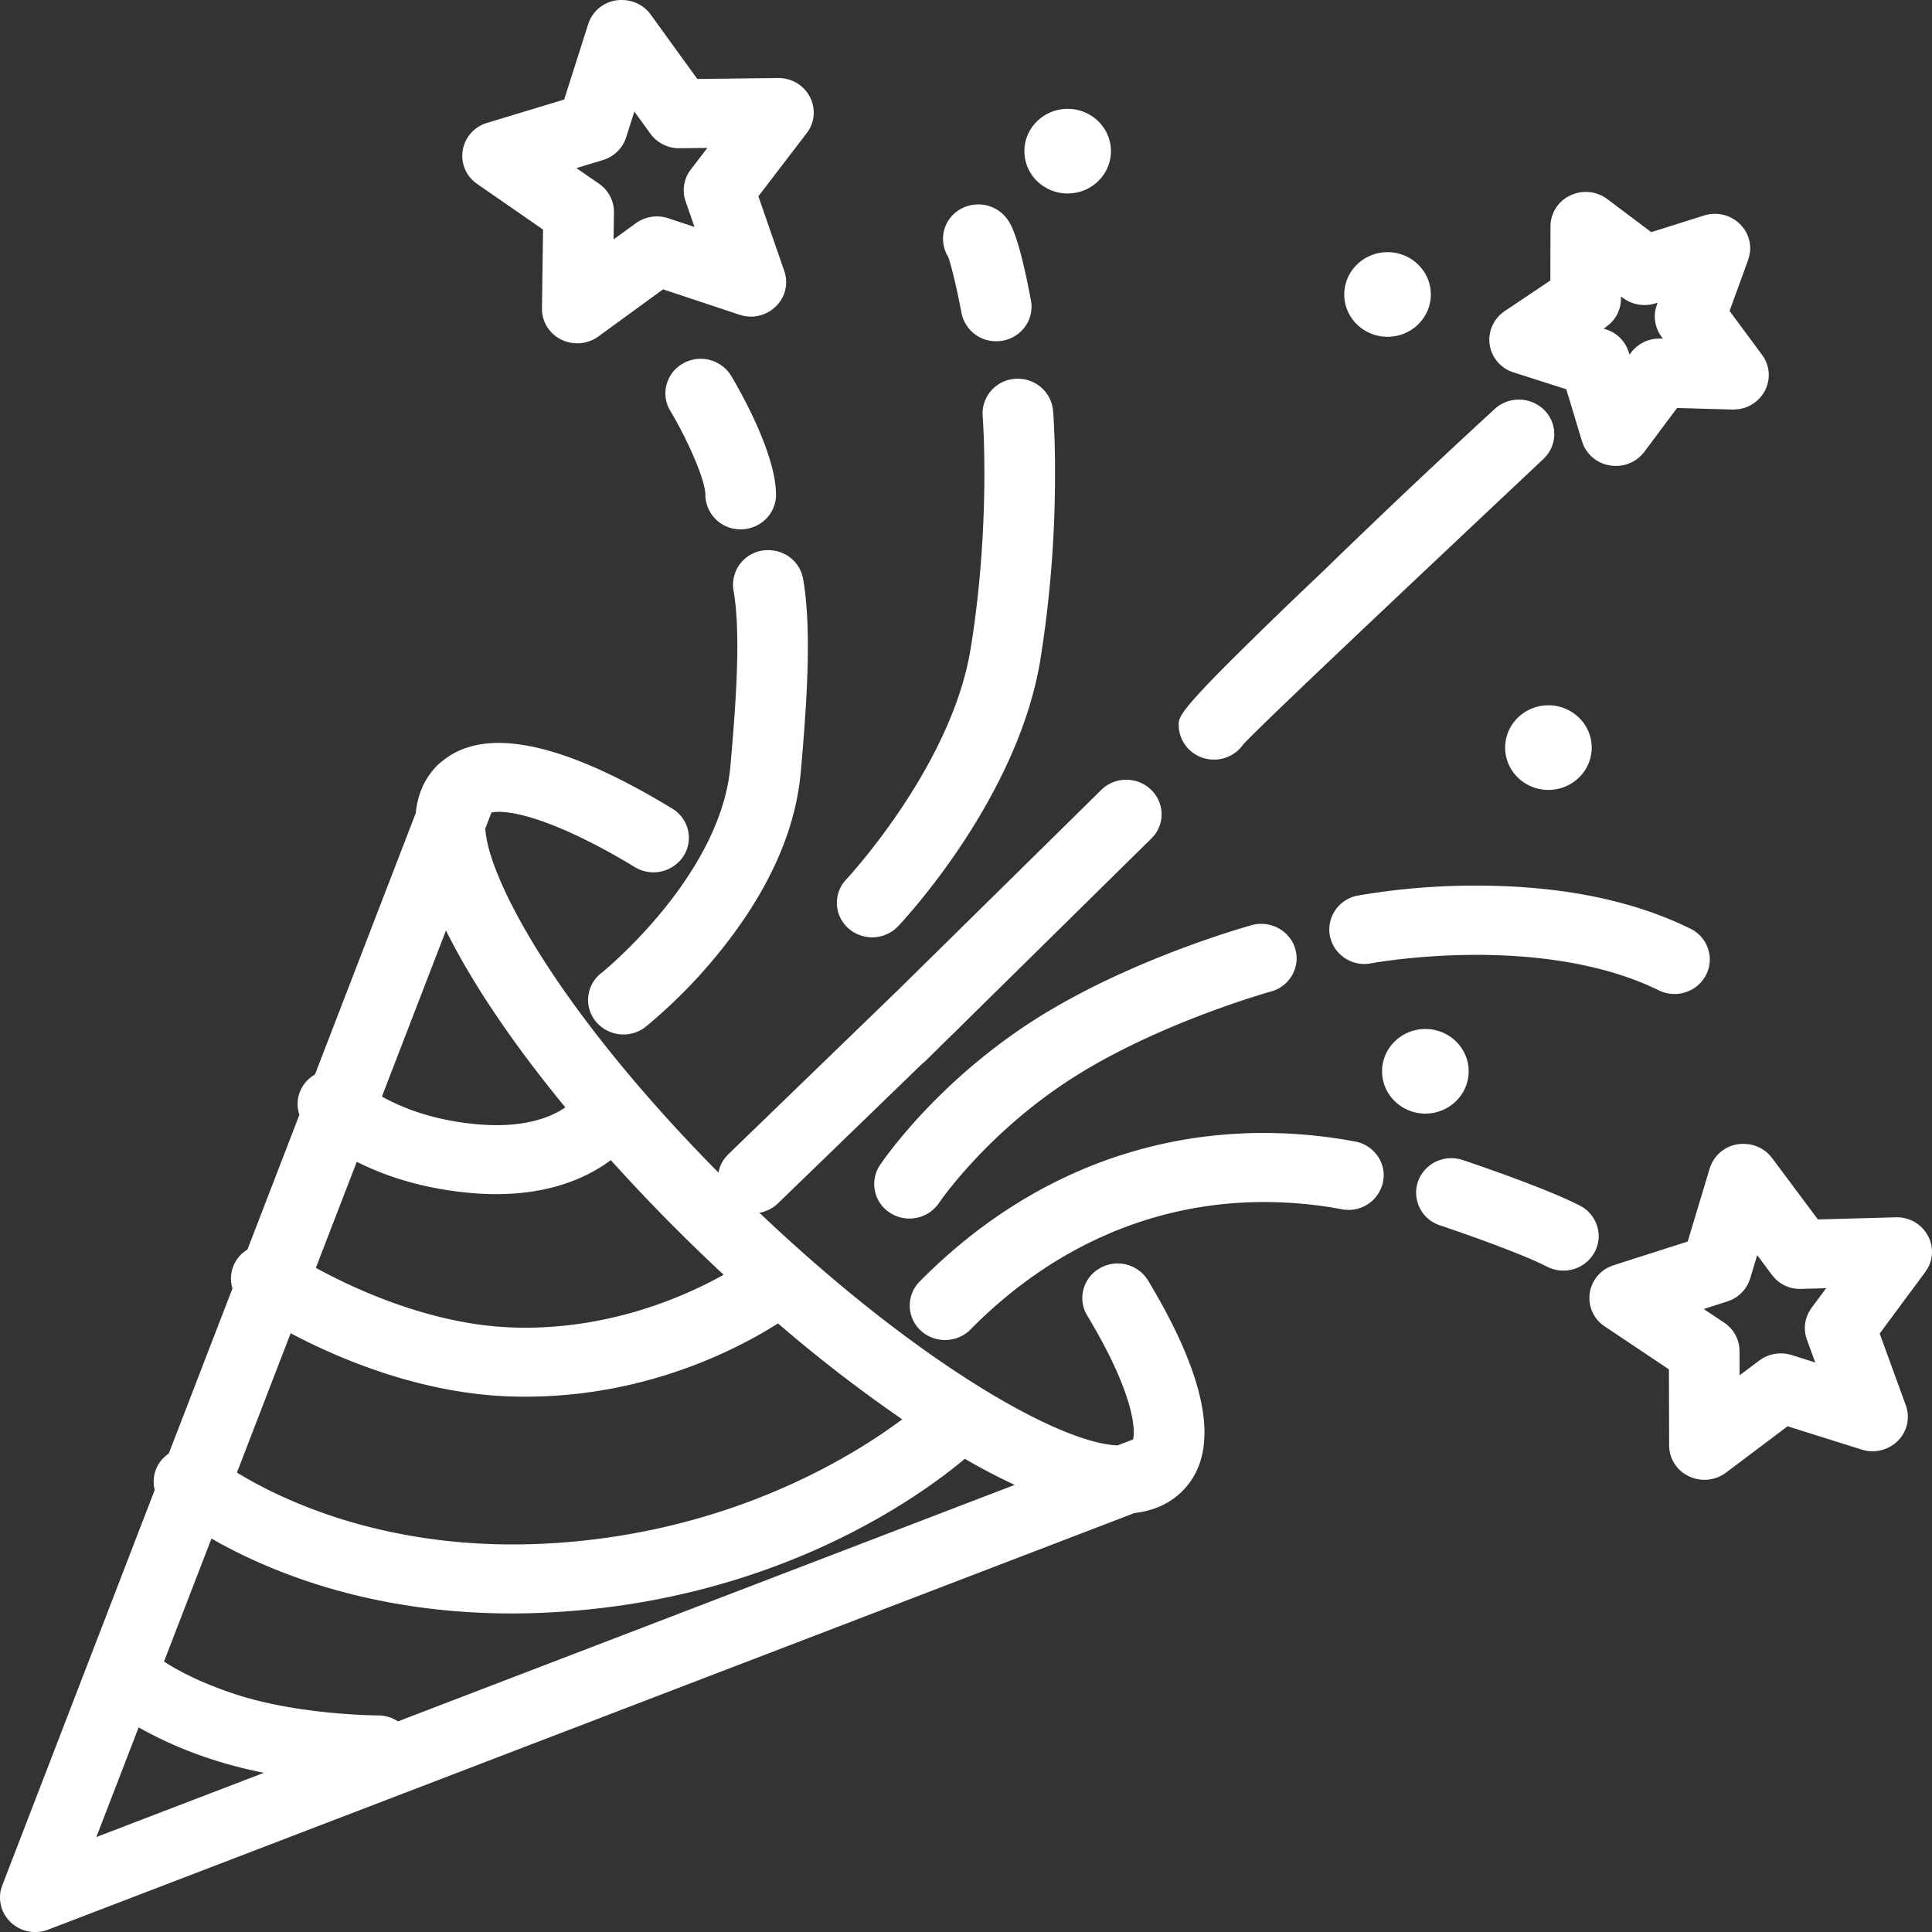 <svg width="50" height="50" viewBox="0 0 50 50" xmlns="http://www.w3.org/2000/svg">
    <rect x="0" y="0" width="50" height="50" fill="#333333" stroke="none"/>
    <path d="M12.911 19.227c1.124 0 2.633.572 4.485 1.698a.887.887 0 0 1 .408.556.87.87 0 0 1-.115.674.928.928 0 0 1-1.259.286c-1.471-.895-2.788-1.43-3.523-1.43a1.09 1.09 0 0 0-.138.008l-.05.009-.16.416c.045.754.64 2.072 1.607 3.554.782 1.198 2.17 3.065 4.428 5.349a.85.85 0 0 1 .18-.393l.075-.082 4.417-4.274 5.233-5.153a.917.917 0 0 1 .648-.265.92.92 0 0 1 .644.26.877.877 0 0 1 .085 1.173l-.08.089-4.957 4.882-.018.02-.023.023-.24.233-.602.593-.044.04-.041.032-3.74 3.62a.914.914 0 0 1-.477.241c3.961 3.764 7.56 5.857 9.15 6.013l.118.008.402-.154c.072-.315-.032-1.29-1.187-3.207a.869.869 0 0 1-.097-.677.89.89 0 0 1 .422-.546.921.921 0 0 1 1.25.317c1.535 2.548 1.86 4.352.971 5.36l-.1.106-.015.015-.01.008c-.267.253-.603.42-1.001.499l-.204.032L1.249 49.938a.919.919 0 0 1-.977-.195.88.88 0 0 1-.248-.84l.035-.11L4.004 38.56a.873.873 0 0 1 .197-.799l.08-.078.088-.068 1.647-4.27a.875.875 0 0 1 .292-.941l.097-.069 1.343-3.482a.876.876 0 0 1 .24-.927l.078-.064.086-.056 2.606-6.759c.05-.488.229-.895.532-1.209l.006-.007.006-.007.009-.01.016-.016a.506.506 0 0 1 .05-.043.942.942 0 0 1 .056-.046c.381-.32.878-.483 1.478-.483zM3.588 44.705l-1.094 2.837 4.335-1.662c-.45-.09-.87-.196-1.258-.321a10.327 10.327 0 0 1-1.983-.854zm21.381-6.951c-1.123.945-4.863 3.683-10.788 3.978a18.74 18.74 0 0 1-.937.024c-3.576 0-6.142-1.033-7.607-1.846l-.164-.093L4.245 43c.303.2.91.544 1.898.863 1.5.483 3.32.528 3.607.532h.039c.148 0 .291.036.418.1l.093.054 15.96-6.12a16.308 16.308 0 0 1-1.29-.675zm-4.834-3.504c-1.084.687-3.432 1.896-6.538 1.896-.133 0-.265-.002-.39-.006-2.204-.073-4.208-.88-5.48-1.529l-.205-.107-1.39 3.606c1.1.673 3.55 1.86 7.135 1.86.27 0 .547-.007.82-.02 4.71-.236 7.93-2.223 9.263-3.218a37.031 37.031 0 0 1-3.215-2.482zm24.987-4.647.123.008a.927.927 0 0 1 .536.266l.08.092 1.186 1.59 2.008-.055.036-.001c.335 0 .643.182.802.476a.868.868 0 0 1 .001.832l-.068.108-1.18 1.594.675 1.853a.872.872 0 0 1-.205.922.93.93 0 0 1-.845.251l-.092-.024-1.916-.603-1.595 1.2a.933.933 0 0 1-.96.094.888.888 0 0 1-.504-.687l-.007-.112-.005-1.968-1.661-1.111a.88.88 0 0 1-.388-.863.888.888 0 0 1 .513-.68l.107-.042 1.914-.612.569-1.888a.903.903 0 0 1 .876-.64zm.354 2.88-.182.603a.899.899 0 0 1-.488.555l-.104.04-.61.196.53.354a.89.89 0 0 1 .39.626l.007.109.001.627.51-.382a.933.933 0 0 1 .746-.166l.091.023.611.193-.215-.591a.874.874 0 0 1 .053-.717l.067-.106.377-.508-.632.017a.899.899 0 0 1-.694-.273l-.08-.093-.378-.507zm-12.769-3.162c.778 0 1.571.074 2.358.22a.91.91 0 0 1 .586.374.87.87 0 0 1 .142.67.908.908 0 0 1-1.068.71 11.063 11.063 0 0 0-2.005-.187c-2.845 0-5.475 1.141-7.605 3.3a.93.93 0 0 1-1.292.022.88.88 0 0 1-.024-1.262c2.484-2.517 5.565-3.847 8.908-3.847zm-16.9.703c-.55.412-1.496.88-2.957.88-.19 0-.386-.007-.583-.023-1.221-.097-2.17-.405-2.854-.726l-.18-.087-1.059 2.744c.995.545 2.985 1.473 5.094 1.543.108.004.217.006.325.006 2.292 0 4.143-.816 5.135-1.37a47.685 47.685 0 0 1-2.921-2.967zm21.755-.05c.1 0 .2.016.295.048l.004.001.161.055c.511.174 2.074.717 2.863 1.122a.892.892 0 0 1 .447.526c.073.227.05.47-.064.68a.915.915 0 0 1-.809.477.934.934 0 0 1-.425-.103c-.678-.348-2.191-.873-2.651-1.029l-.116-.039a.889.889 0 0 1-.57-1.133.911.911 0 0 1 .865-.605zm-4.919-6.065c.407 0 .769.268.879.65.066.23.037.471-.083.68a.903.903 0 0 1-.548.422c-.111.031-2.75.777-4.915 2.1-2.332 1.423-3.622 3.294-3.674 3.37a.925.925 0 0 1-1.264.259.881.881 0 0 1-.266-1.235c.06-.091 1.519-2.25 4.236-3.909 2.426-1.481 5.267-2.27 5.386-2.303a.93.93 0 0 1 .25-.034zm-21.101.17-1.658 4.3c.499.28 1.339.628 2.53.722.149.012.295.018.435.018.915 0 1.47-.245 1.782-.46-1.024-1.245-1.874-2.436-2.527-3.545-.211-.357-.399-.703-.562-1.034zm25.346 2.551c.618 0 1.121.491 1.121 1.095s-.503 1.095-1.12 1.095c-.618 0-1.121-.491-1.121-1.095s.503-1.095 1.12-1.095zM19.884 14.238c.446 0 .825.313.9.743.234 1.337.091 3.282-.06 5-.135 1.523-.835 3.08-2.08 4.628a13.4 13.4 0 0 1-1.935 1.965.93.93 0 0 1-1.284-.131.88.88 0 0 1 .17-1.285l.09-.078c.585-.505 2.994-2.727 3.218-5.252.142-1.608.277-3.419.08-4.547a.897.897 0 0 1 .901-1.043zm18.33 8.682c2.173 0 4.034.375 5.533 1.114.218.107.38.291.456.518a.868.868 0 0 1-.052.681.912.912 0 0 1-.816.491.932.932 0 0 1-.411-.096c-1.216-.6-2.844-.916-4.71-.916-1.549 0-2.713.216-2.725.218a.91.91 0 0 1-1.071-.705.895.895 0 0 1 .721-1.047 17.723 17.723 0 0 1 3.075-.258zM26.343 9.802a.91.91 0 0 1 .91.824c.005.05.045.57.051 1.406v.377a30.303 30.303 0 0 1-.381 4.672c-.59 3.6-3.555 6.758-3.68 6.89a.927.927 0 0 1-1.292.049.879.879 0 0 1-.05-1.261c.027-.029 2.72-2.92 3.217-5.96.528-3.222.316-6.006.313-6.035a.901.901 0 0 1 .912-.962zm13.73 8.451c.618 0 1.12.491 1.12 1.095s-.502 1.095-1.12 1.095c-.618 0-1.12-.491-1.12-1.095s.502-1.095 1.12-1.095zm-.763-7.911c.247 0 .487.1.658.273a.875.875 0 0 1 .057 1.175l-.08.087-.457.43-1.613 1.519-.545.514c-2.086 1.967-4.091 3.864-4.869 4.635l-.146.146a5.336 5.336 0 0 0-.145.151.915.915 0 0 1-.752.386.908.908 0 0 1-.907-.78l-.007-.113v-.032l.002-.032c.016-.16.144-.393 1.191-1.448l.23-.23a137.216 137.216 0 0 1 2.304-2.23 213.876 213.876 0 0 1 4.445-4.202.92.92 0 0 1 .634-.25zM18.134 9.286c.324 0 .626.17.79.442.193.324 1.159 1.994 1.159 3.079 0 .492-.41.892-.914.892a.904.904 0 0 1-.914-.892c0-.392-.47-1.443-.91-2.178a.87.87 0 0 1-.094-.677.888.888 0 0 1 .422-.544c.14-.08.3-.122.461-.122zM41.04 4.967c.16 0 .32.043.458.12l.1.066 1.137.855 1.363-.43a.927.927 0 0 1 .938.227c.214.215.3.512.24.799l-.034.122-.481 1.321.84 1.136a.87.87 0 0 1 .068.94.91.91 0 0 1-.678.467l-.125.009h-.03l-1.434-.04-.846 1.133a.923.923 0 0 1-.894.353.904.904 0 0 1-.681-.52l-.04-.107-.405-1.344-1.364-.436a.893.893 0 0 1-.62-.722.888.888 0 0 1 .298-.794l.09-.07 1.183-.792.003-1.402a.885.885 0 0 1 .51-.798.933.933 0 0 1 .404-.093zm.91 2.704v.062c0 .257-.114.5-.309.668l-.088.067-.053.035.061.02c.25.08.451.26.554.493l.038.103.018.06.038-.051a.921.921 0 0 1 .613-.358l.123-.009h.027l.064.002-.037-.05a.877.877 0 0 1-.155-.702l.034-.12.021-.059-.06.02a.936.936 0 0 1-.739-.078L42 7.71l-.05-.038zM16.094 0c.296 0 .575.14.747.378l1.205 1.666 2.088-.025h.01c.346 0 .658.187.815.488a.87.87 0 0 1-.082.939l-1.25 1.634.67 1.933a.873.873 0 0 1-.22.918.92.92 0 0 1-.94.214l-1.977-.657-1.674 1.22a.933.933 0 0 1-.961.08.885.885 0 0 1-.499-.807l.028-2.04-1.704-1.18a.878.878 0 0 1-.375-.868.895.895 0 0 1 .632-.713l1.994-.604.62-1.948A.901.901 0 0 1 16.095 0zm9.221 5.29c.31 0 .596.15.767.401l.022.033c.088.137.294.535.577 2.055a.87.87 0 0 1-.148.668.91.91 0 0 1-.752.384.908.908 0 0 1-.898-.733c-.132-.71-.29-1.321-.346-1.454a.88.88 0 0 1 .276-1.205.922.922 0 0 1 .502-.148zM35.91 6.526c.618 0 1.12.492 1.12 1.095 0 .604-.502 1.095-1.12 1.095-.618 0-1.121-.491-1.121-1.095 0-.603.503-1.095 1.12-1.095zm-19.493-3.64-.213.67c-.09.28-.314.5-.602.587l-.684.207.585.405c.245.17.39.447.386.74l-.01.701.575-.418a.934.934 0 0 1 .84-.13l.679.225-.23-.664a.876.876 0 0 1 .134-.82l.429-.561-.718.008a.916.916 0 0 1-.757-.377l-.414-.573zm11.214-.069c.618 0 1.12.492 1.12 1.095 0 .604-.502 1.095-1.12 1.095-.618 0-1.12-.49-1.12-1.095 0-.603.502-1.095 1.12-1.095z" fill="#fff" fill-rule="evenodd"/>
</svg>
